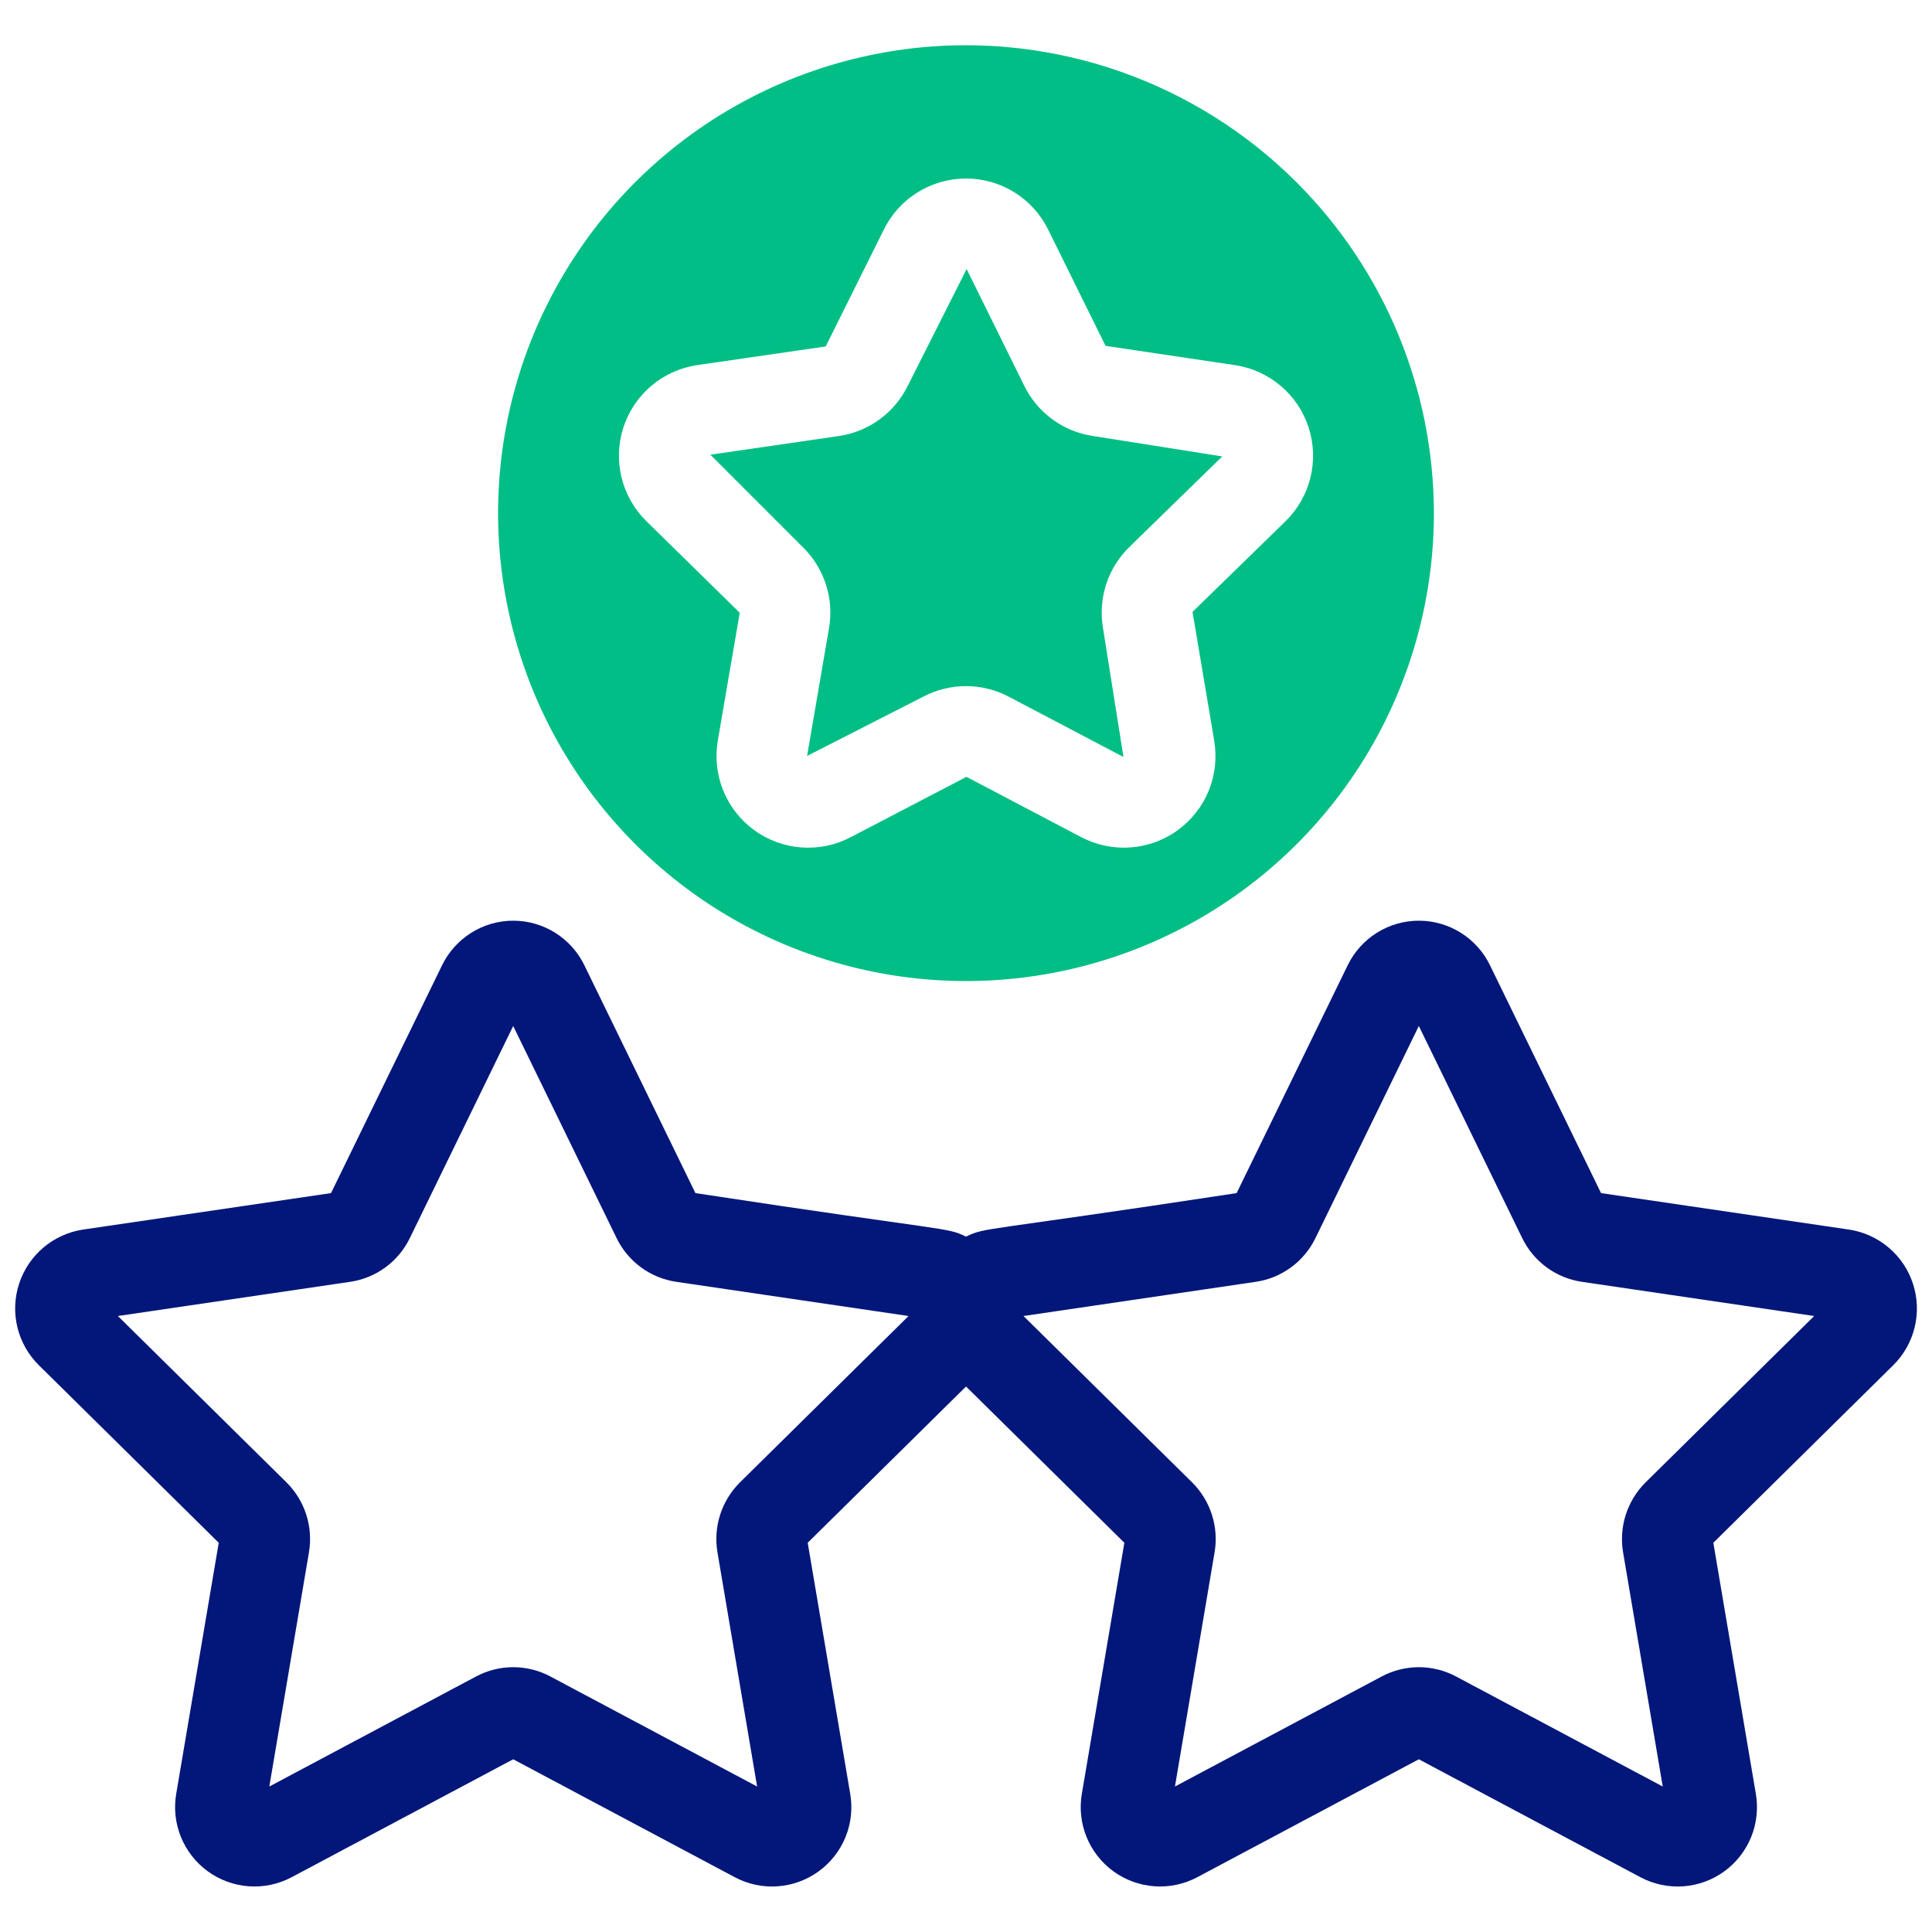 <svg width="60" height="60" viewBox="0 0 60 60" fill="none" xmlns="http://www.w3.org/2000/svg">
<path d="M31.812 11.986L30.029 8.374V8.373L30.019 8.357L28.189 11.986C27.985 12.4 27.683 12.758 27.31 13.029C26.937 13.3 26.503 13.476 26.047 13.542L22.061 14.121L24.928 16.988C25.258 17.31 25.506 17.707 25.648 18.146C25.791 18.584 25.824 19.051 25.746 19.506L25.065 23.476L28.677 21.634C29.085 21.42 29.539 21.308 30 21.308C30.461 21.308 30.915 21.42 31.323 21.634L34.89 23.509L34.255 19.506C34.177 19.051 34.211 18.584 34.353 18.145C34.496 17.706 34.743 17.309 35.074 16.987L37.958 14.175L33.953 13.542C33.497 13.476 33.064 13.3 32.691 13.029C32.317 12.758 32.016 12.4 31.812 11.986Z" fill="#00BE85"/>
<path d="M30 1.405C27.126 1.405 24.317 2.257 21.927 3.854C19.537 5.451 17.675 7.72 16.575 10.375C15.475 13.03 15.187 15.952 15.748 18.771C16.309 21.59 17.693 24.179 19.725 26.211C21.757 28.244 24.346 29.628 27.165 30.188C29.984 30.749 32.906 30.461 35.561 29.361C38.216 28.261 40.486 26.399 42.082 24.009C43.679 21.62 44.531 18.81 44.531 15.936C44.527 12.084 42.995 8.39 40.27 5.666C37.546 2.942 33.853 1.409 30 1.405ZM39.921 16.19L37.035 19.002L37.708 23C37.797 23.523 37.739 24.061 37.539 24.553C37.339 25.044 37.005 25.47 36.576 25.782C36.147 26.094 35.639 26.28 35.109 26.318C34.58 26.357 34.05 26.246 33.581 26L30.015 24.125L26.419 26C25.95 26.246 25.42 26.357 24.891 26.318C24.361 26.28 23.853 26.094 23.424 25.782C22.995 25.47 22.661 25.044 22.461 24.553C22.261 24.061 22.203 23.523 22.292 23L22.973 19.03L20.079 16.19C19.7 15.819 19.431 15.35 19.304 14.835C19.177 14.319 19.196 13.779 19.36 13.274C19.524 12.77 19.826 12.321 20.232 11.979C20.637 11.636 21.131 11.415 21.656 11.338L25.643 10.759L27.449 7.129C27.684 6.653 28.048 6.252 28.498 5.972C28.949 5.692 29.469 5.544 30 5.544C30.531 5.544 31.051 5.692 31.502 5.972C31.952 6.252 32.316 6.653 32.551 7.129L34.334 10.741L38.345 11.338C38.87 11.415 39.363 11.637 39.768 11.979C40.174 12.321 40.476 12.77 40.64 13.274C40.804 13.779 40.823 14.319 40.696 14.835C40.569 15.35 40.301 15.819 39.921 16.19Z" fill="#00BE85"/>
<path d="M57.427 38.186L49.722 37.053L46.273 29.977C46.072 29.563 45.758 29.213 45.367 28.968C44.976 28.723 44.525 28.593 44.063 28.593C43.602 28.593 43.151 28.723 42.76 28.968C42.369 29.213 42.055 29.563 41.854 29.977L38.405 37.053C30.391 38.274 30.638 38.101 30.001 38.404C29.361 38.099 29.603 38.273 21.597 37.053L18.148 29.977C17.947 29.563 17.633 29.213 17.242 28.968C16.851 28.723 16.4 28.593 15.938 28.593C15.477 28.593 15.026 28.723 14.635 28.968C14.244 29.213 13.93 29.563 13.729 29.977L10.28 37.053L2.575 38.186C2.121 38.255 1.695 38.45 1.344 38.747C0.994 39.045 0.734 39.434 0.592 39.871C0.45 40.308 0.432 40.776 0.541 41.223C0.65 41.669 0.881 42.077 1.208 42.399L6.793 47.912L5.474 55.7C5.395 56.154 5.445 56.62 5.618 57.047C5.791 57.474 6.08 57.844 6.452 58.115C6.825 58.386 7.266 58.547 7.725 58.58C8.184 58.613 8.644 58.517 9.051 58.302L15.938 54.636L22.826 58.302C23.233 58.517 23.692 58.614 24.152 58.581C24.611 58.548 25.052 58.387 25.425 58.116C25.798 57.845 26.087 57.475 26.26 57.048C26.433 56.621 26.482 56.154 26.403 55.7L25.084 47.912L30.001 43.059L34.918 47.912L33.599 55.7C33.52 56.154 33.57 56.62 33.743 57.047C33.916 57.474 34.205 57.844 34.577 58.115C34.95 58.386 35.391 58.547 35.85 58.58C36.309 58.613 36.769 58.517 37.176 58.302L44.063 54.636L50.951 58.302C51.358 58.517 51.818 58.614 52.277 58.581C52.736 58.548 53.178 58.387 53.55 58.116C53.923 57.845 54.212 57.475 54.385 57.048C54.557 56.621 54.607 56.154 54.528 55.7L53.209 47.912L58.794 42.4C59.121 42.077 59.352 41.67 59.461 41.223C59.57 40.777 59.552 40.309 59.41 39.872C59.269 39.434 59.008 39.045 58.658 38.748C58.307 38.45 57.881 38.256 57.427 38.186ZM22.984 46.033C22.7 46.313 22.488 46.658 22.366 47.037C22.244 47.417 22.215 47.82 22.282 48.213L23.513 55.482L17.088 52.062C16.734 51.874 16.339 51.776 15.938 51.776C15.537 51.776 15.142 51.875 14.787 52.063L8.364 55.482L9.594 48.215C9.662 47.822 9.633 47.418 9.511 47.038C9.389 46.658 9.177 46.313 8.893 46.033L3.661 40.87L10.875 39.808C11.271 39.75 11.647 39.596 11.97 39.359C12.293 39.122 12.553 38.809 12.728 38.449L15.938 31.863L19.148 38.448C19.323 38.809 19.583 39.121 19.906 39.358C20.229 39.595 20.605 39.75 21.002 39.808L28.216 40.87L22.984 46.033ZM51.109 46.033C50.825 46.313 50.614 46.658 50.491 47.037C50.369 47.417 50.34 47.82 50.407 48.213L51.638 55.482L45.214 52.062C44.859 51.874 44.464 51.776 44.063 51.776C43.662 51.776 43.267 51.875 42.912 52.063L36.489 55.482L37.719 48.215C37.787 47.822 37.758 47.418 37.636 47.038C37.514 46.658 37.302 46.313 37.018 46.033L31.786 40.87L39 39.808C39.396 39.75 39.772 39.596 40.095 39.358C40.418 39.122 40.678 38.809 40.853 38.449L44.063 31.863L47.273 38.448C47.448 38.809 47.708 39.121 48.031 39.358C48.354 39.595 48.73 39.75 49.127 39.808L56.341 40.87L51.109 46.033Z" fill="#03177A"/>
</svg>
